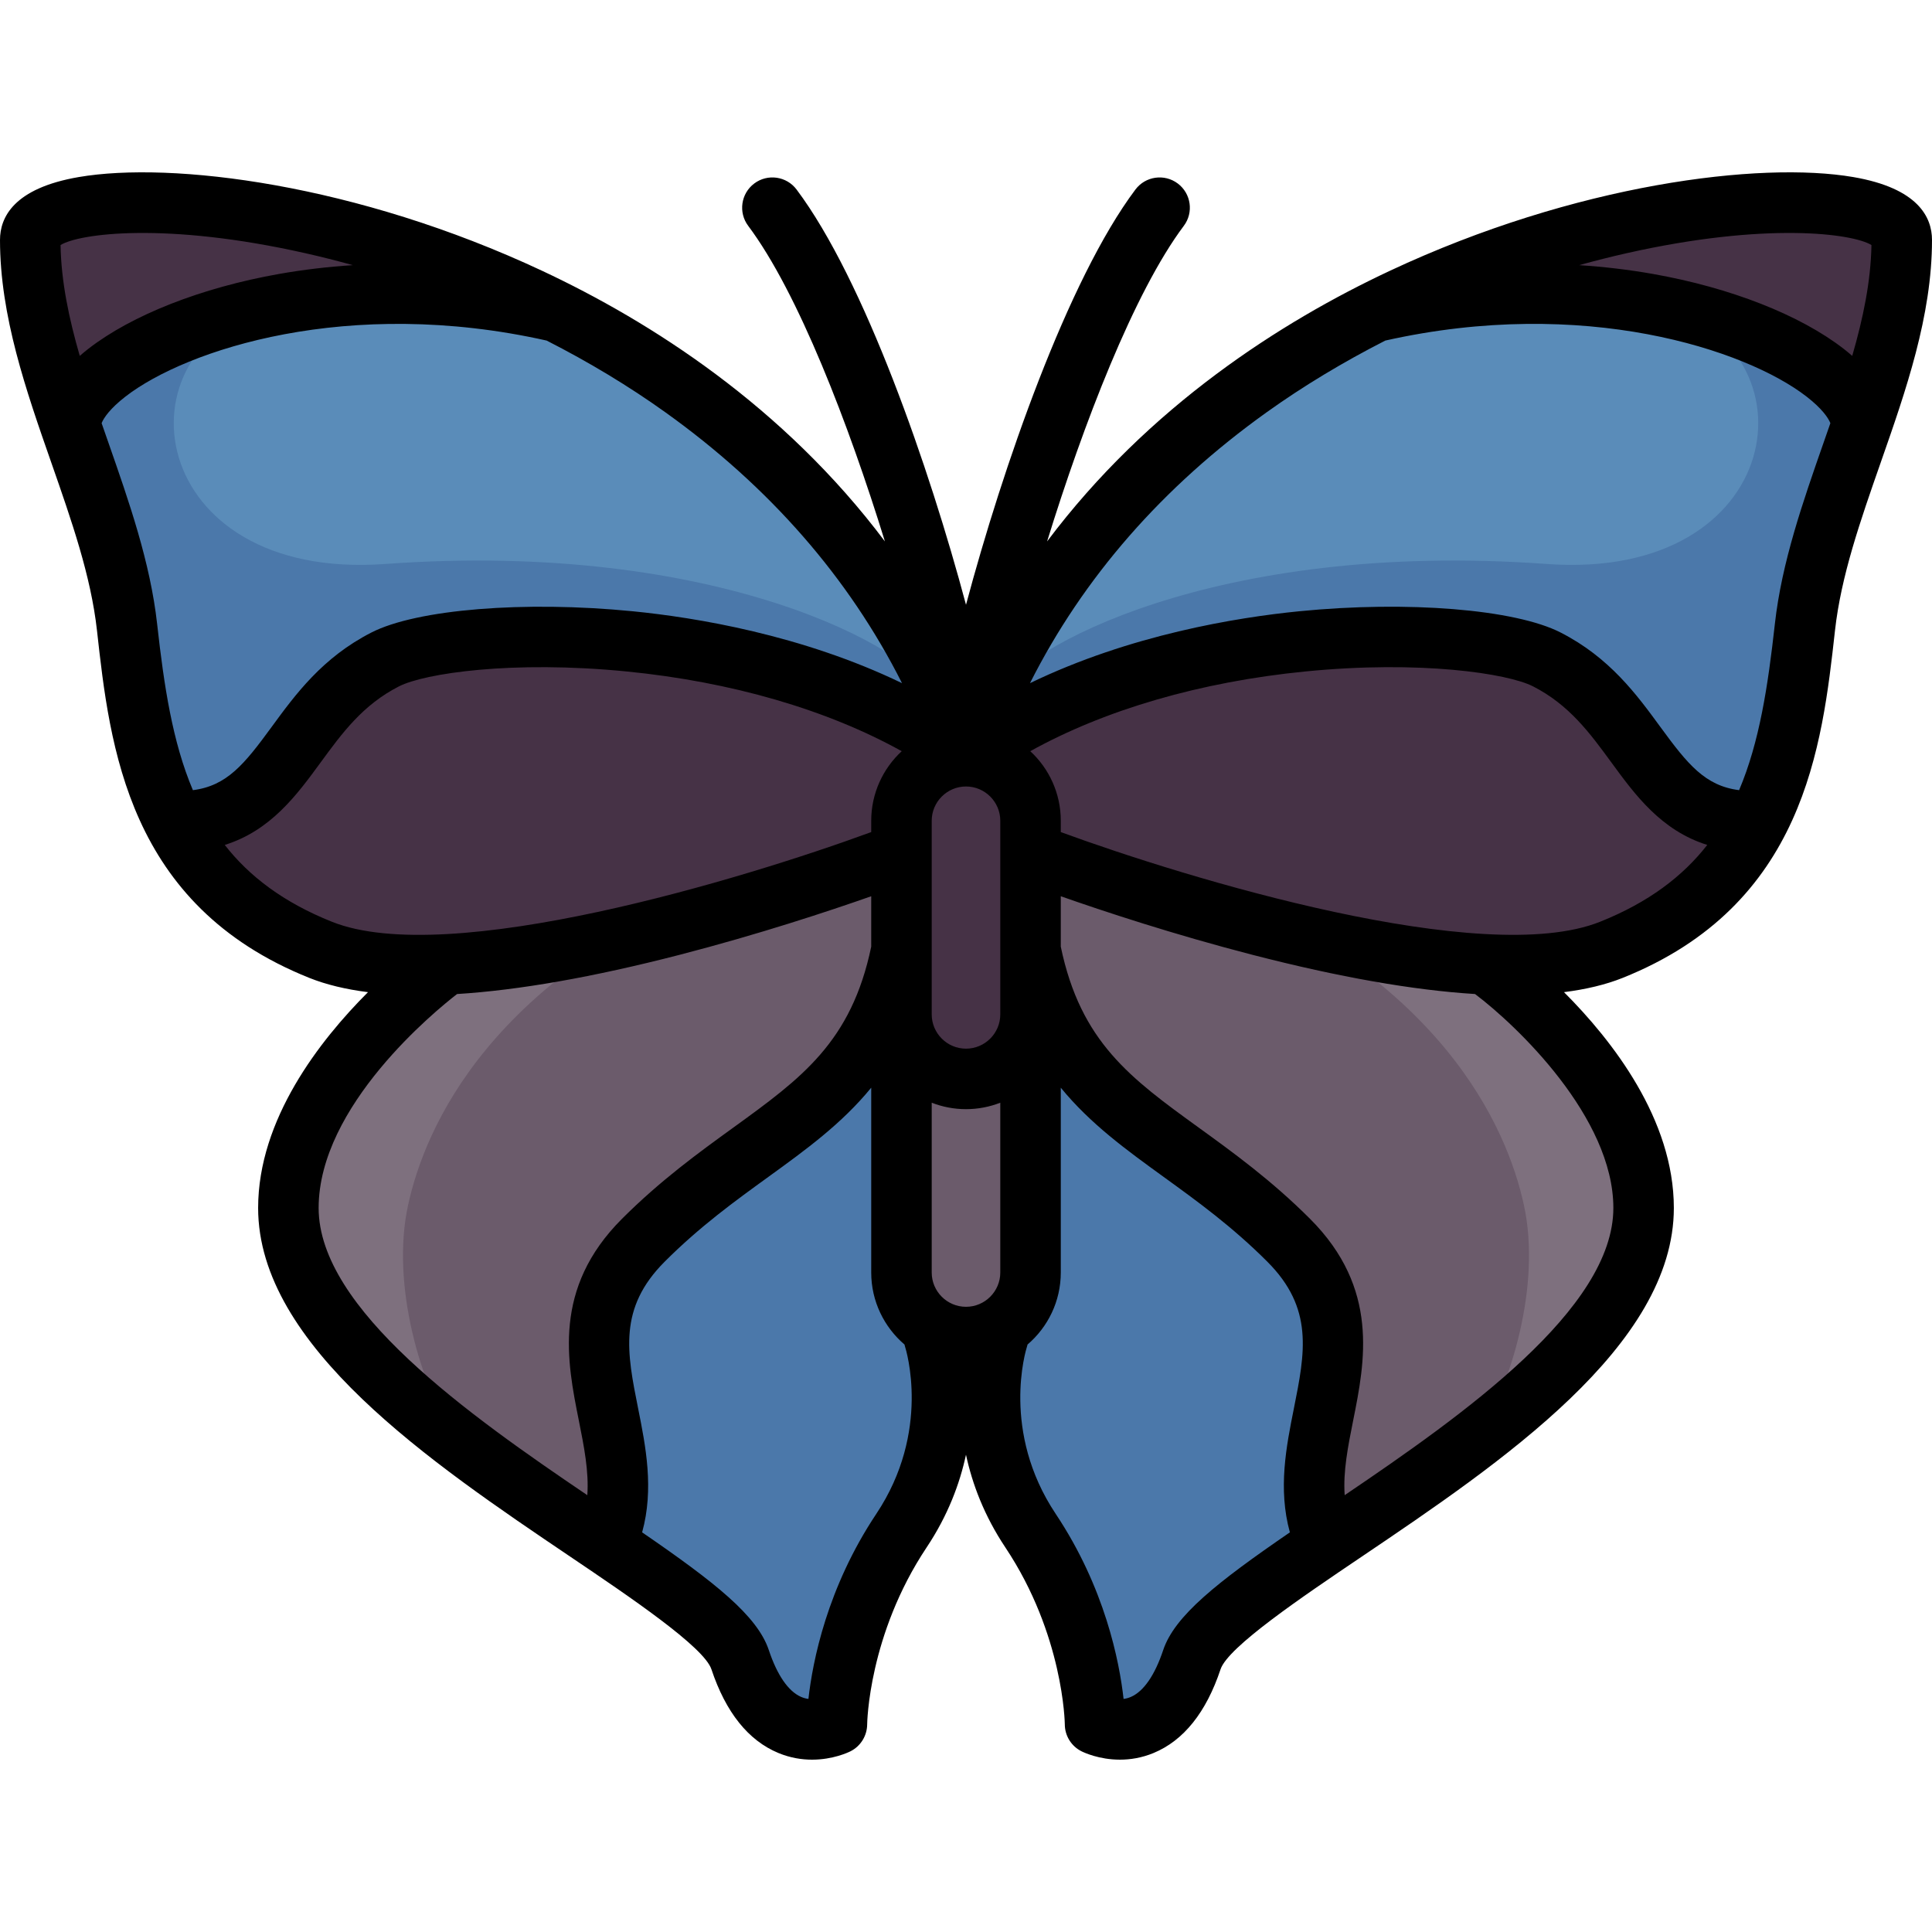 <?xml version="1.0" encoding="iso-8859-1"?>
<!-- Uploaded to: SVG Repo, www.svgrepo.com, Generator: SVG Repo Mixer Tools -->
<svg height="800px" width="800px" version="1.1" id="Layer_1" xmlns="http://www.w3.org/2000/svg" xmlns:xlink="http://www.w3.org/1999/xlink" 
	 viewBox="0 0 512 512" xml:space="preserve">
<path style="fill:#6B5B6B;" d="M392.818,251.718c0,0,42.756,34.205,42.756,68.409c0,51.307-112.068,96.771-119.716,119.716
	c-8.551,25.653-25.653,17.102-25.653,17.102s-3.315-23.73-17.102-51.307C256,371.434,256,320.127,256,320.127V217.513
	L392.818,251.718z"/>
<path style="fill:#7E707E;" d="M315.432,232.371l77.387,19.347c0,0,42.756,34.205,42.756,68.409
	c0,21.715-20.088,42.373-43.825,60.729c8.551-13.698,16.745-40.064,12.114-61.442C399.435,298.975,382.129,258.131,315.432,232.371z
	"/>
<path style="fill:#4B78AA;" d="M264.551,226.064c8.551,59.858,29.573,62.709,73.754,98.694
	c23.448,19.099,14.543,35.837,9.976,61.283c-2.494,13.896,1.434,24.309-5.09,28.832c-14.307,9.917-25.136,18.376-27.333,24.968
	c-8.551,25.653-25.653,17.102-25.653,17.102s-3.315-23.73-17.102-51.307C256,371.433,256,320.126,256,320.126v-95.487
	L264.551,226.064z"/>
<path style="fill:#5A8CB9;" d="M503.983,63.593c0,34.205-21.876,68.619-25.653,102.614c-3.563,32.067-8.551,68.409-51.307,85.511
	s-162.472-25.653-162.472-25.653L256,208.962C298.756,55.041,503.983,37.939,503.983,63.593z"/>
<path style="fill:#4B78AA;" d="M256,208.962c2.447-8.808,5.484-17.114,8.926-25.044c4.969-11.655,56.632-40.871,144.994-34.458
	c63.34,4.597,72.551-56.74,29.795-69.032c-11.022-3.169-17.088-12.169-18.93-19.051c45.996-11.819,83.198-8.702,83.198,2.216
	c0,34.205-21.876,68.619-25.653,102.614c-3.563,32.067-8.551,68.409-51.307,85.511s-162.472-25.653-162.472-25.653L256,208.962z"/>
<g>
	<path style="fill:#463246;" d="M259.457,198.116c51.299-35.012,126.639-34.83,152.602-23.359
		c25.756,11.381,23.516,42.756,55.255,39.932c-7.044,15.183-18.969,28.499-40.291,37.029
		c-42.756,17.102-162.472-25.653-162.472-25.653L256,208.962C257.033,205.245,258.24,201.675,259.457,198.116z"/>
	<path style="fill:#463246;" d="M369.232,80.229c66.145-31.937,134.751-31.469,134.751-16.636c0,16.849-5.311,33.749-11.151,50.625
		C468.354,83.189,431.56,70.458,369.232,80.229z"/>
</g>
<path style="fill:#6B5B6B;" d="M119.182,251.718c0,0-42.756,34.205-42.756,68.409c0,51.307,112.068,96.771,119.716,119.716
	c8.551,25.653,25.653,17.102,25.653,17.102s3.315-23.73,17.102-51.307C256,371.434,256,320.127,256,320.127V217.513L119.182,251.718
	z"/>
<path style="fill:#7E707E;" d="M196.568,232.371l-77.387,19.347c0,0-42.756,34.205-42.756,68.409
	c0,21.715,20.088,42.373,43.825,60.729c-8.551-13.698-16.745-40.064-12.114-61.442C112.565,298.975,129.871,258.131,196.568,232.371
	z"/>
<path style="fill:#4B78AA;" d="M247.449,226.064c-8.551,59.858-29.573,62.709-73.754,98.694
	c-23.448,19.099-14.543,35.837-9.976,61.283c2.494,13.896-1.434,24.309,5.09,28.832c14.307,9.917,25.135,18.376,27.333,24.968
	c8.551,25.653,25.653,17.102,25.653,17.102s3.315-23.73,17.102-51.307C256,371.433,256,320.126,256,320.126v-95.487L247.449,226.064
	z"/>
<path style="fill:#5A8CB9;" d="M8.017,63.593c0,34.205,21.876,68.619,25.653,102.614c3.563,32.067,8.551,68.409,51.307,85.511
	s162.472-25.653,162.472-25.653L256,208.962C213.244,55.041,8.017,37.939,8.017,63.593z"/>
<path style="fill:#4B78AA;" d="M256,208.962c-2.447-8.808-5.484-17.114-8.926-25.044c-4.969-11.655-56.632-40.871-144.994-34.458
	c-63.34,4.597-72.551-56.74-29.795-69.032c11.022-3.169,17.088-12.169,18.93-19.051C45.218,49.558,8.017,52.675,8.017,63.593
	c0,34.205,21.876,68.619,25.653,102.614c3.563,32.067,8.551,68.409,51.307,85.511s162.472-25.653,162.472-25.653L256,208.962z"/>
<path style="fill:#463246;" d="M252.543,198.116c-51.299-35.012-126.639-34.83-152.602-23.359
	c-25.756,11.381-23.516,42.756-55.255,39.932c7.044,15.183,18.969,28.499,40.291,37.029
	c42.756,17.102,162.472-25.653,162.472-25.653L256,208.962C254.967,205.245,253.76,201.675,252.543,198.116z"/>
<path style="fill:#6B5B6B;" d="M256,354.332L256,354.332c-9.446,0-17.102-7.656-17.102-17.102V217.513
	c0-9.446,7.656-17.102,17.102-17.102l0,0c9.446,0,17.102,7.656,17.102,17.102v119.716C273.102,346.674,265.445,354.332,256,354.332z
	"/>
<g>
	<path style="fill:#463246;" d="M142.768,80.229C76.623,48.291,8.017,48.76,8.017,63.593c0,16.849,5.311,33.749,11.151,50.625
		C43.646,83.189,80.44,70.458,142.768,80.229z"/>
	<path style="fill:#463246;" d="M256,285.922L256,285.922c-9.446,0-17.102-7.656-17.102-17.102v-51.307
		c0-9.446,7.656-17.102,17.102-17.102l0,0c9.446,0,17.102,7.656,17.102,17.102v51.307C273.102,278.265,265.446,285.922,256,285.922z
		"/>
</g>
<path d="M491.125,46.921c-24.617-4.216-73.549,1.763-122.818,24.855c-28.789,13.493-63.923,35.889-90.814,71.706
	c9.573-30.972,23.021-66.02,36.229-83.63c2.656-3.541,1.938-8.567-1.603-11.223s-8.566-1.938-11.223,1.603
	c-17.962,23.95-35.207,73.733-44.894,110.043c-9.686-36.308-26.932-86.093-44.894-110.043c-2.657-3.541-7.681-4.26-11.223-1.603
	c-3.541,2.656-4.26,7.682-1.603,11.223c13.207,17.61,26.656,52.658,36.229,83.63c-26.891-35.816-62.026-58.213-90.814-71.706
	C94.425,48.684,45.491,42.704,20.875,46.921C3.621,49.878,0,57.619,0,63.593c0,20.12,6.91,39.888,13.594,59.007
	c5.401,15.451,10.503,30.043,12.108,44.493c3.413,30.717,8.087,72.786,56.296,92.07c4.451,1.78,9.642,3.026,15.522,3.771
	c-12.815,12.811-29.112,33.718-29.112,57.193c0,36.555,45.88,67.534,82.746,92.425c15.776,10.652,35.408,23.908,37.381,29.826
	c3.806,11.419,9.776,18.882,17.742,22.182c3.18,1.317,6.23,1.771,8.925,1.771c5.514,0,9.548-1.902,10.177-2.216
	c2.7-1.35,4.413-4.128,4.432-7.147c0.001-0.235,0.32-23.729,15.755-46.884c5.62-8.43,8.773-16.847,10.432-24.564
	c1.659,7.717,4.812,16.135,10.432,24.564c15.436,23.155,15.754,46.65,15.755,46.86c0,3.037,1.716,5.813,4.432,7.17
	c0.629,0.314,4.661,2.216,10.177,2.216c2.696,0,5.746-0.454,8.925-1.771c7.966-3.3,13.935-10.764,17.742-22.183
	c1.972-5.918,21.606-19.174,37.381-29.825c36.866-24.892,82.746-55.87,82.746-92.425c0-23.475-16.297-44.383-29.112-57.195
	c5.879-0.745,11.073-1.99,15.522-3.77c48.209-19.284,52.884-61.352,56.296-92.07c1.605-14.449,6.707-29.042,12.108-44.493
	C505.09,103.48,512,83.711,512,63.593C512,57.619,508.379,49.878,491.125,46.921z M495.955,64.942
	c-0.175,9.663-2.206,19.407-5.095,29.368c-0.733-0.637-1.493-1.27-2.3-1.895c-11.569-8.958-29.97-16.179-50.486-19.81
	c-6.417-1.136-12.96-1.907-19.577-2.337c4.153-1.152,8.323-2.206,12.501-3.149C468.165,58.73,491.071,61.905,495.955,64.942z
	 M265.086,251.646c0,0.02,0,0.041,0,0.06v17.114c0,5.01-4.076,9.086-9.086,9.086c-5.01,0-9.086-4.076-9.086-9.086v-17.114
	c0-0.02,0-0.041,0-0.06v-34.133c0-5.01,4.076-9.086,9.086-9.086c5.01,0,9.086,4.076,9.086,9.086V251.646z M265.086,337.229
	c0,5.01-4.076,9.086-9.086,9.086c-5.01,0-9.086-4.076-9.086-9.086v-44.998c2.82,1.099,5.882,1.708,9.086,1.708
	s6.266-0.609,9.086-1.708V337.229z M81.002,67.118c4.177,0.943,8.348,1.997,12.501,3.149c-6.615,0.43-13.159,1.201-19.576,2.338
	c-20.516,3.631-38.917,10.851-50.486,19.81c-0.807,0.625-1.567,1.258-2.3,1.895c-2.889-9.961-4.92-19.705-5.095-29.368
	C20.929,61.905,43.835,58.73,81.002,67.118z M28.73,117.308c-0.605-1.731-1.205-3.45-1.799-5.164
	c0.545-1.398,2.259-3.904,6.327-7.054c16.092-12.46,59.048-26.633,111.62-14.833c11.14,5.68,21.721,12.045,31.435,18.995
	c27.617,19.755,48.636,43.837,62.73,71.792c-26.541-12.826-54.805-17.418-71.423-19.058c-28.697-2.832-57.145-0.516-69.185,5.632
	c-12.997,6.637-20.17,16.446-26.5,25.101c-7.173,9.81-11.798,15.539-20.815,16.683c-5.406-12.732-7.654-27.637-9.482-44.08
	C39.832,149.066,34.187,132.921,28.73,117.308z M59.559,223.915c12.173-3.804,19.099-13.229,25.318-21.733
	c5.786-7.911,11.25-15.384,20.849-20.285c6.752-3.448,29.93-6.954,60.319-3.955c27.805,2.744,53.126,10.138,72.922,21.132
	c-4.967,4.592-8.085,11.157-8.085,18.439v2.997c-33.703,12.371-111.948,36.155-142.926,23.764
	C75.109,239.136,66.069,232.246,59.559,223.915z M84.443,320.127c0-27.088,31.026-52.323,36.683-56.698
	c16.368-1.019,36.016-4.469,58.848-10.361c21.012-5.423,39.71-11.62,50.907-15.553v13.36c-5.274,25.298-18.46,34.857-36.65,48.023
	c-8.993,6.51-19.184,13.887-29.412,24.113c-18.426,18.426-14.546,37.827-11.428,53.417c1.381,6.907,2.698,13.533,2.253,19.81
	C124.251,374.981,84.443,346.871,84.443,320.127z M232.228,401.191c-13.052,19.578-16.871,39.101-17.988,49.041
	c-0.634-0.083-1.302-0.253-1.977-0.551c-3.366-1.484-6.311-5.762-8.515-12.375c-3.031-9.094-14.265-17.96-33.577-31.218
	c3.189-11.554,0.943-22.81-1.056-32.808c-2.969-14.849-5.316-26.577,7.043-38.936c9.324-9.324,18.552-16.003,27.476-22.463
	c9.863-7.139,19.437-14.077,27.248-23.631v48.977c0,7.631,3.425,14.473,8.812,19.083c0.043,0.172,0.082,0.344,0.138,0.514
	C240.123,357.735,246.813,379.314,232.228,401.191z M308.253,437.308c-2.204,6.612-5.148,10.891-8.515,12.375
	c-0.676,0.297-1.344,0.468-1.977,0.55c-1.116-9.94-4.935-29.463-17.988-49.041c-14.552-21.829-7.925-43.359-7.605-44.358
	c0.058-0.174,0.099-0.35,0.144-0.525c5.385-4.61,8.808-11.451,8.808-19.08v-48.977c7.811,9.554,17.386,16.493,27.248,23.631
	c8.924,6.459,18.151,13.139,27.476,22.463c12.359,12.359,10.012,24.086,7.043,38.935c-2,9.998-4.245,21.254-1.056,32.808
	C322.518,419.348,311.284,428.214,308.253,437.308z M356.354,396.235c-0.445-6.277,0.872-12.903,2.253-19.81
	c3.118-15.59,6.998-34.991-11.428-53.417c-10.226-10.226-20.419-17.604-29.412-24.113c-18.19-13.167-31.376-22.726-36.65-48.023
	v-13.36c11.197,3.935,29.895,10.131,50.907,15.553c22.845,5.896,42.499,9.346,58.873,10.362
	c11.031,8.306,36.659,32.681,36.659,56.697C427.557,346.871,387.749,374.981,356.354,396.235z M424.045,244.274
	c-30.958,12.383-109.214-11.398-142.926-23.766v-2.996c0-7.282-3.118-13.848-8.085-18.439
	c19.796-10.994,45.117-18.387,72.922-21.132c30.389-2.999,53.567,0.508,60.319,3.955c9.599,4.901,15.063,12.374,20.849,20.285
	c6.219,8.504,13.144,17.929,25.318,21.733C445.931,232.246,436.891,239.136,424.045,244.274z M470.362,165.32
	c-1.827,16.443-4.076,31.35-9.482,44.08c-9.016-1.145-13.641-6.873-20.815-16.683c-6.329-8.655-13.502-18.464-26.5-25.101
	c-12.04-6.148-40.491-8.464-69.185-5.632c-16.618,1.641-44.883,6.233-71.423,19.058c14.094-27.955,35.113-52.037,62.73-71.792
	c9.714-6.949,20.295-13.314,31.435-18.995c52.572-11.8,95.527,2.373,111.62,14.834c4.067,3.15,5.782,5.656,6.327,7.054
	c-0.594,1.713-1.194,3.432-1.799,5.164C477.813,132.921,472.168,149.066,470.362,165.32z"/>
</svg>